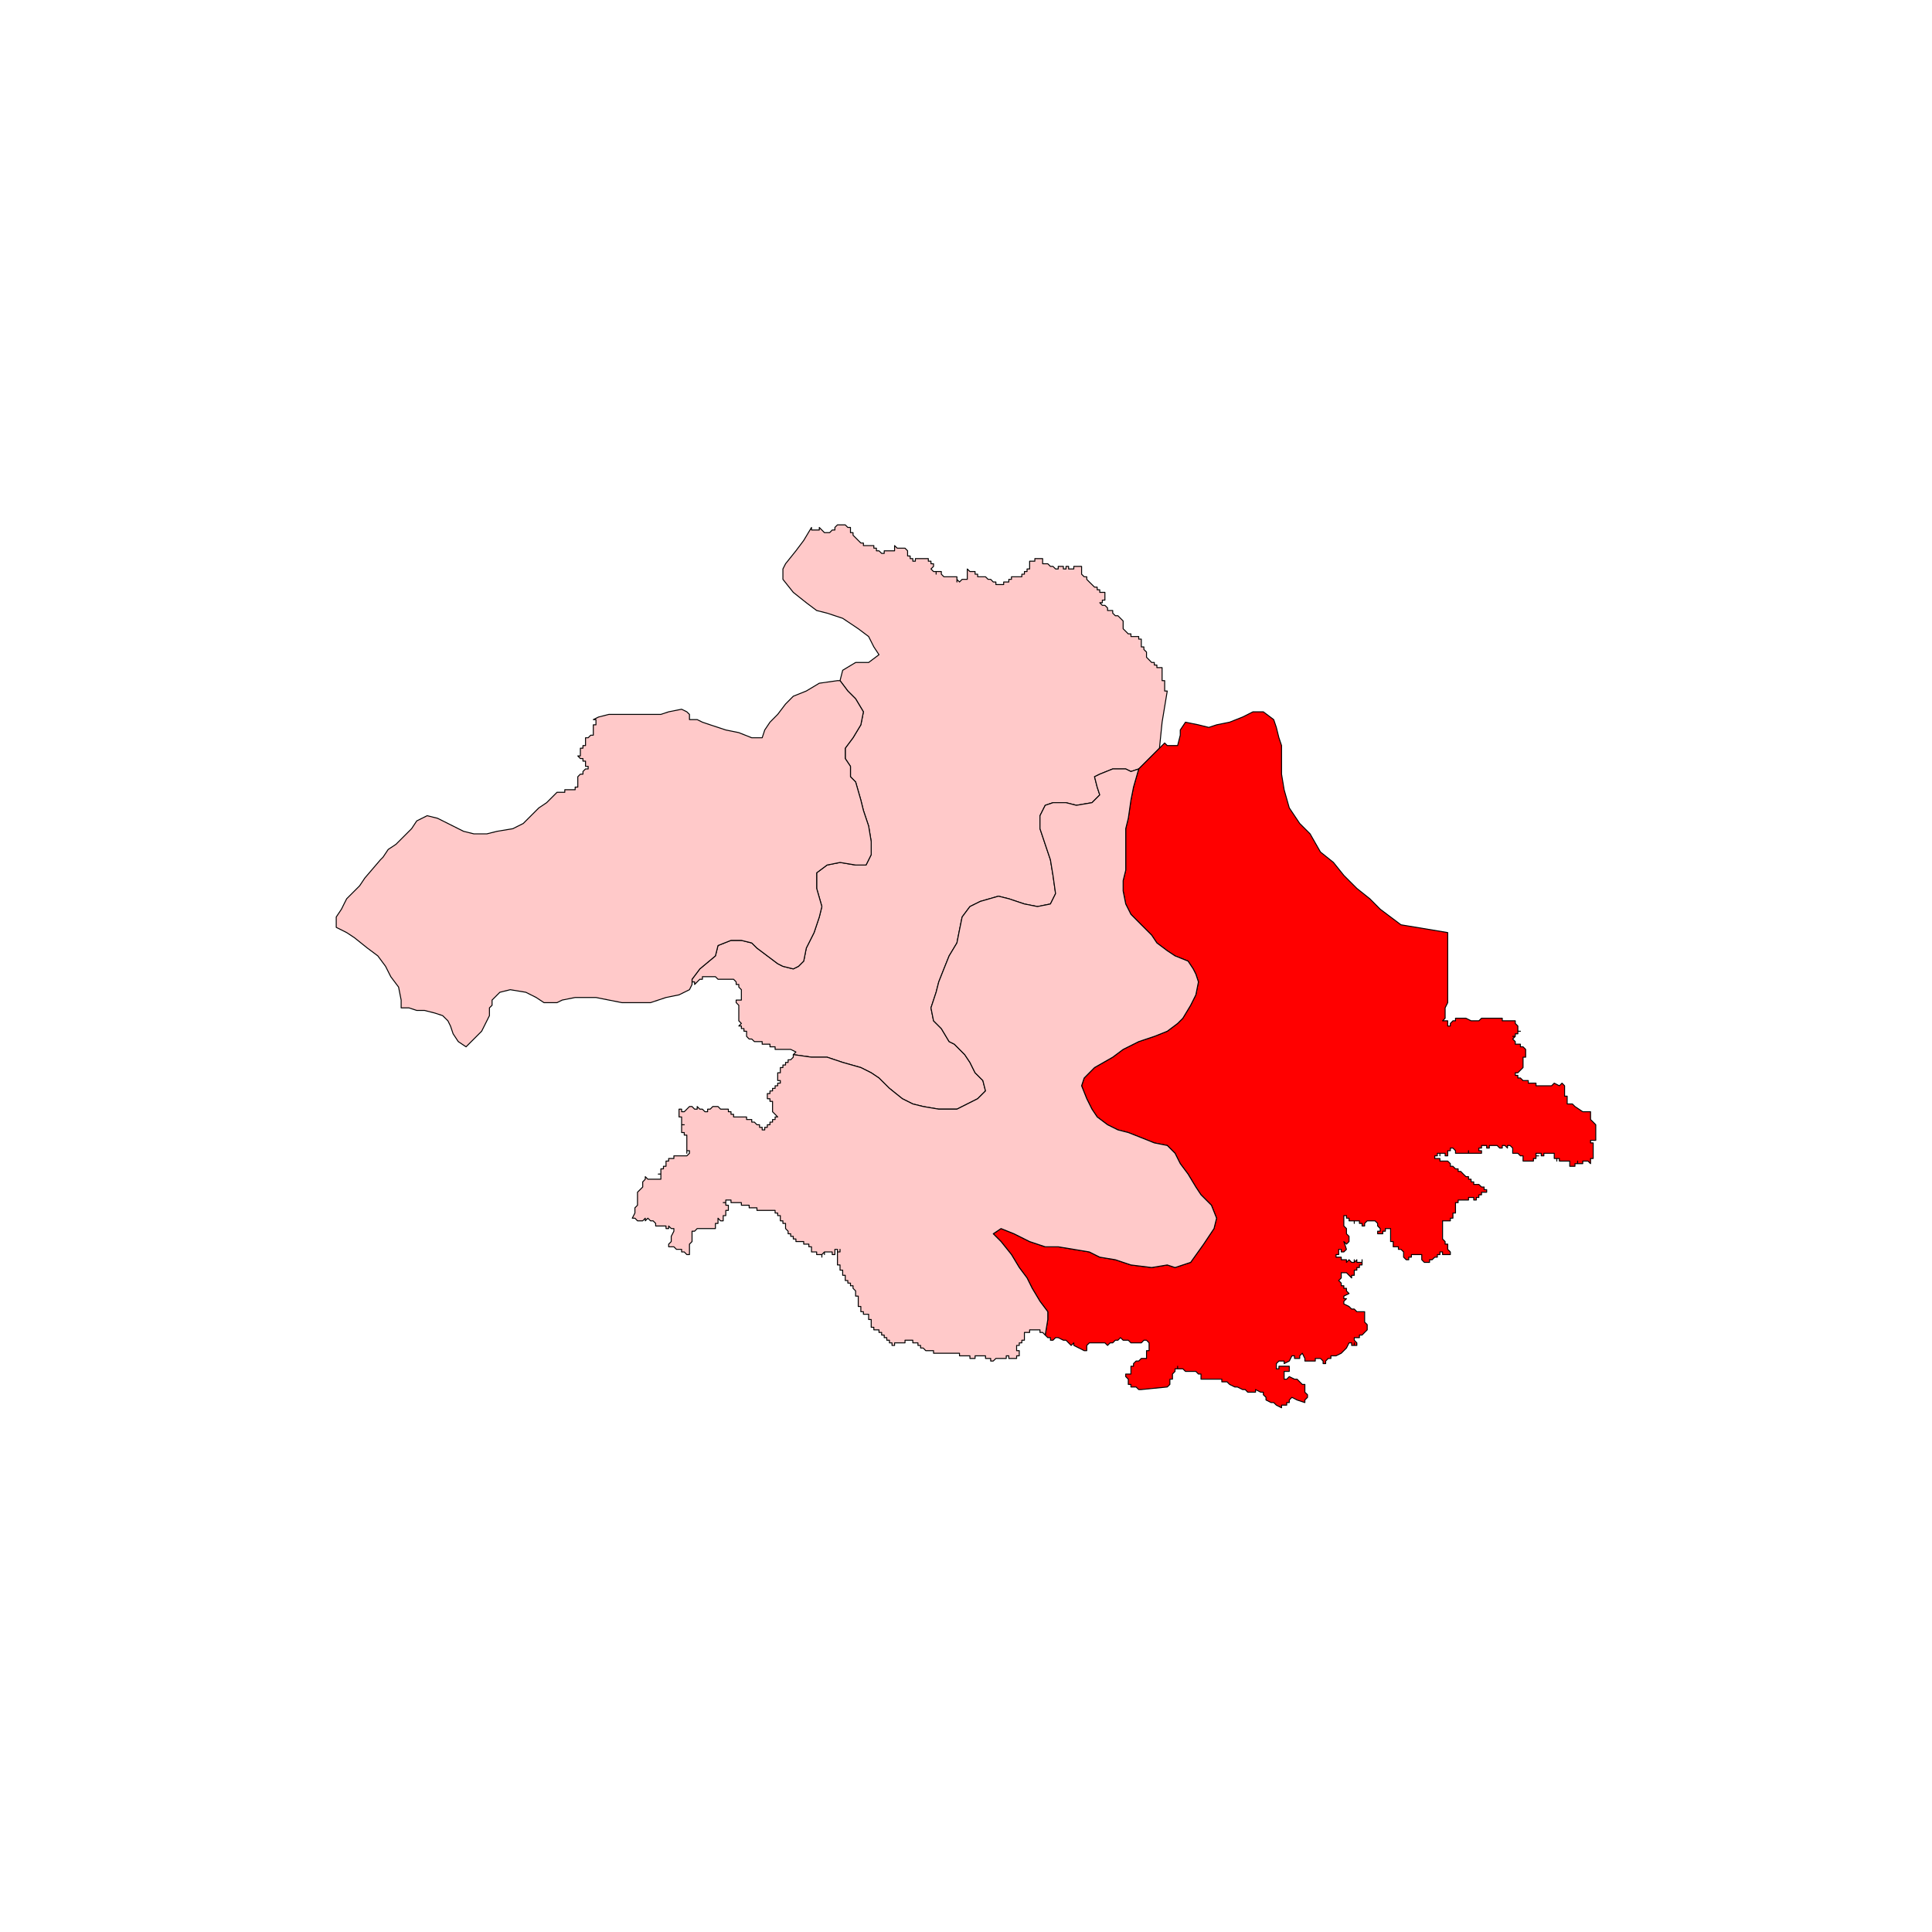 <?xml version="1.0" encoding="UTF-8"?>
<svg id="Layer_1" data-name="Layer 1" xmlns="http://www.w3.org/2000/svg" viewBox="0 0 300 300">
  <defs>
    <style>
      .cls-1 {
        fill: #ffc9c9;
        stroke-linecap: round;
      }

      .cls-1, .cls-2 {
        stroke: #000;
        stroke-linejoin: round;
        stroke-width: .15px;
      }

      .cls-2 {
        fill: red;
      }
    </style>
  </defs>
  <polygon class="cls-1" points="181.25 107.3 180.45 112.14 180.04 116.18 179.24 116.98 176.82 119.4 175.61 119.8 174.8 119.4 172.78 119.4 170.77 120.21 169.96 120.61 170.37 122.22 170.77 123.43 169.56 124.64 167.14 125.05 165.53 124.64 163.51 124.64 162.3 125.05 161.49 126.66 161.49 128.68 162.3 131.1 163.11 133.51 163.51 135.93 163.91 138.76 163.11 140.37 161.09 140.77 159.07 140.37 156.65 139.56 155.04 139.16 152.22 139.97 150.61 140.77 149.4 142.39 148.99 144.4 148.59 146.42 147.38 148.43 146.57 150.45 145.77 152.47 145.36 154.08 144.56 156.5 144.96 158.51 146.17 159.72 147.38 161.74 148.19 162.14 149.8 163.76 150.61 164.97 151.41 166.58 152.62 167.79 153.03 169.4 151.81 170.61 150.2 171.42 148.59 172.23 145.77 172.23 143.35 171.82 141.74 171.42 140.12 170.61 138.11 169 136.49 167.39 135.28 166.58 133.67 165.77 130.85 164.97 128.43 164.16 126.01 164.16 123.18 163.76 123.59 163.35 122.78 162.95 122.38 162.95 121.98 162.95 121.57 162.95 121.17 162.95 120.76 162.95 120.36 162.95 120.36 162.55 119.96 162.55 119.56 162.55 119.56 162.14 119.15 162.14 118.75 162.14 118.35 162.14 118.35 161.74 117.94 161.74 117.54 161.74 117.14 161.74 116.73 161.34 116.33 161.34 115.93 160.93 115.93 160.53 115.93 160.13 115.52 160.13 115.52 159.72 115.12 159.72 115.12 159.32 114.72 159.32 115.12 158.92 114.72 158.51 114.72 158.11 114.72 157.71 114.72 156.5 114.72 156.1 114.31 155.69 114.31 155.29 114.72 155.29 115.12 155.29 115.12 154.89 115.12 154.48 115.12 154.08 115.12 153.68 114.72 153.27 114.72 152.87 114.31 152.87 114.31 152.47 113.91 152.06 113.51 152.06 113.1 152.06 112.7 152.06 112.3 152.06 111.89 152.06 111.49 152.06 111.09 151.66 110.68 151.66 110.28 151.66 109.88 151.66 109.47 151.66 109.07 151.66 109.07 152.06 108.67 152.06 108.26 152.47 107.86 152.87 107.86 152.47 107.46 152.47 107.46 152.06 108.67 150.45 111.09 148.43 111.49 146.82 113.51 146.02 115.12 146.02 116.73 146.42 117.54 147.22 120.76 149.64 121.57 150.05 123.18 150.45 123.99 150.05 124.8 149.24 125.2 147.22 126.41 144.81 127.22 142.39 127.62 140.77 126.81 137.95 126.81 135.53 128.43 134.32 130.44 133.92 132.86 134.32 134.48 134.32 135.28 132.71 135.28 130.69 134.88 128.27 134.07 125.85 133.67 124.24 132.86 121.42 132.06 120.61 132.06 119.4 132.06 119 131.25 117.79 131.25 116.18 132.46 114.56 133.67 112.55 134.07 110.53 132.86 108.51 131.65 107.3 130.44 105.69 130.85 104.08 132.86 102.87 134.88 102.87 136.49 101.66 135.69 100.45 134.88 98.84 133.27 97.63 132.06 96.82 130.85 96.01 128.43 95.21 126.81 94.8 125.2 93.59 123.18 91.98 121.57 89.96 121.57 88.35 121.98 87.54 123.59 85.53 124.8 83.92 126.01 81.9 126.01 82.3 126.41 82.3 126.81 82.3 127.22 82.3 127.22 81.9 127.62 82.3 128.02 82.71 128.43 82.71 128.83 82.71 129.23 82.3 129.64 82.3 129.64 81.9 130.04 81.5 130.44 81.5 130.85 81.5 131.25 81.5 131.65 81.9 132.06 81.9 132.06 82.3 132.06 82.71 132.46 82.71 132.46 83.11 132.86 83.51 133.27 83.92 133.67 84.32 134.07 84.32 134.07 84.72 134.48 84.72 134.88 84.72 135.28 84.72 135.69 84.72 135.69 85.12 136.09 85.12 136.09 85.53 136.49 85.53 136.9 85.93 137.3 85.93 137.3 85.53 137.7 85.53 138.11 85.53 138.51 85.53 138.91 85.53 138.91 85.12 138.91 84.72 139.32 85.12 139.72 85.12 140.12 85.12 140.53 85.12 140.93 85.53 140.93 85.93 140.93 86.33 141.33 86.33 141.33 86.74 141.74 86.74 141.74 87.14 142.14 87.14 142.14 86.74 142.54 86.74 142.95 86.74 143.35 86.74 143.75 86.74 144.15 86.74 144.15 87.14 144.56 87.14 144.56 87.54 144.96 87.54 144.96 87.95 144.56 88.35 144.96 88.75 145.36 88.75 145.36 89.16 145.36 88.75 145.77 88.75 146.17 88.75 146.17 89.16 146.57 89.56 146.98 89.56 147.38 89.56 147.78 89.56 148.19 89.56 148.59 89.56 148.59 89.96 148.59 90.37 148.59 89.96 148.99 90.37 149.4 89.96 149.8 89.96 150.2 89.96 150.2 89.56 150.2 89.16 150.2 88.75 150.2 88.35 150.61 88.75 151.01 88.75 151.41 88.75 151.41 89.16 151.81 89.16 151.81 89.56 152.22 89.56 152.62 89.56 153.03 89.56 153.43 89.96 153.83 89.96 154.23 90.37 154.64 90.37 154.64 90.77 155.04 90.77 155.44 90.77 155.85 90.77 155.85 90.37 156.25 90.37 156.65 90.37 156.65 89.96 157.06 89.96 157.06 89.56 157.46 89.56 157.86 89.56 158.27 89.56 158.67 89.56 158.67 89.16 159.07 89.16 159.07 88.75 159.48 88.75 159.48 88.35 159.88 88.35 159.88 87.95 159.88 87.54 159.88 87.14 160.28 87.14 160.69 87.14 160.69 86.74 161.09 86.74 161.49 86.74 161.9 86.74 161.9 87.14 161.9 87.54 162.3 87.54 162.7 87.54 163.11 87.95 163.51 87.95 163.91 88.35 164.32 88.35 164.32 87.95 164.72 87.95 165.12 87.95 165.12 88.35 165.53 88.35 165.53 87.95 165.93 87.95 165.93 88.35 166.33 88.35 166.74 88.35 166.74 87.95 167.14 87.95 167.54 87.95 167.95 87.95 167.95 88.75 167.95 88.35 167.95 88.75 167.95 89.16 168.35 89.56 168.75 89.56 168.75 89.96 169.15 90.37 169.56 90.77 169.96 91.17 170.37 91.17 170.37 91.58 170.77 91.58 170.77 91.98 171.17 91.98 171.57 91.98 171.57 92.38 171.57 92.79 171.57 93.19 171.17 93.19 171.17 93.59 170.77 93.59 171.17 94 171.57 94 171.98 94.4 171.98 94.8 172.38 94.8 172.78 94.8 172.78 95.21 173.19 95.61 173.59 95.61 173.99 96.01 174.4 96.42 174.4 96.82 174.4 97.22 174.4 97.63 174.8 98.03 175.2 98.43 175.61 98.43 175.61 98.84 176.01 98.84 176.41 98.84 176.82 98.84 176.82 99.24 177.22 99.24 177.22 99.64 177.22 100.05 177.22 100.45 177.62 100.45 177.62 100.85 178.03 101.25 178.03 101.66 178.03 102.06 178.43 102.46 178.83 102.87 179.24 102.87 179.24 103.27 179.64 103.27 179.64 103.67 180.04 103.67 180.45 103.67 180.45 104.08 180.45 104.48 180.45 104.88 180.45 105.29 180.45 105.69 180.85 105.69 180.85 106.5 180.85 106.9 180.85 107.3 181.25 107.3"/>
  <polygon class="cls-2" points="176.82 119.4 179.24 116.98 180.85 115.37 181.25 115.77 182.86 115.77 183.27 114.16 183.27 113.35 184.08 112.14 186.09 112.55 187.7 112.95 188.91 112.55 190.93 112.14 192.95 111.34 194.56 110.53 196.17 110.53 197.78 111.74 198.19 112.95 198.59 114.56 199 115.77 199 116.98 199 117.79 199 120.21 199.4 122.63 200.2 125.45 201.82 127.87 203.43 129.48 205.04 132.3 207.06 133.92 208.67 135.93 210.69 137.95 212.71 139.56 214.32 141.18 215.93 142.39 217.54 143.6 224.8 144.81 224.8 145.61 224.8 146.82 224.8 148.43 224.8 150.05 224.8 151.26 224.8 152.47 224.8 153.68 224.8 154.48 224.8 155.69 224.4 156.5 224.4 158.11 224 158.51 224.4 158.51 224.8 158.51 224.8 158.92 224.8 159.32 225.21 159.32 225.21 158.92 225.61 158.51 226.01 158.51 226.01 158.11 226.42 158.11 226.82 158.11 227.22 158.11 227.63 158.11 228.43 158.51 228.84 158.51 229.24 158.51 229.64 158.51 230.05 158.11 230.45 158.11 230.85 158.11 231.26 158.11 231.66 158.11 232.06 158.11 232.47 158.11 232.87 158.11 233.27 158.11 233.27 158.51 233.68 158.51 234.08 158.51 234.48 158.51 234.89 158.51 235.29 158.51 235.29 158.92 235.69 159.32 235.69 159.72 235.69 160.13 236.09 160.13 235.69 160.13 235.69 160.53 235.29 160.53 235.29 160.93 234.89 160.93 235.29 160.93 234.89 161.34 235.29 161.74 235.29 162.14 235.69 162.14 236.09 162.14 236.09 162.55 236.5 162.55 236.9 162.95 236.9 163.35 236.9 163.76 236.9 163.35 236.9 163.76 236.9 164.16 236.5 164.16 236.5 164.56 236.5 164.97 236.5 165.37 236.5 165.77 236.09 166.18 235.69 166.58 235.29 166.58 235.29 166.98 235.69 166.98 235.69 167.39 236.09 167.39 236.5 167.79 236.9 167.79 237.31 167.79 237.31 168.19 237.71 168.19 238.51 168.19 238.51 168.6 238.92 168.6 239.32 168.6 239.73 168.6 240.13 168.6 240.93 168.6 241.34 168.19 242.14 168.6 242.55 168.19 242.95 168.6 242.95 169 242.95 169.4 242.95 169.81 242.95 170.21 243.35 170.21 243.35 170.61 243.35 171.02 243.35 171.42 243.75 171.42 244.16 171.42 244.56 171.82 245.77 172.63 246.17 172.63 246.58 172.63 246.98 172.63 246.98 173.03 246.98 173.44 246.98 173.84 247.39 174.24 247.79 174.65 247.79 175.05 247.79 175.45 247.79 175.86 247.79 176.26 247.79 176.66 247.79 177.07 247.39 177.07 246.98 177.07 246.98 177.47 247.39 177.47 247.39 177.87 247.39 178.27 247.39 178.68 247.39 179.48 247.39 179.89 246.98 179.89 246.98 180.29 246.98 180.69 246.58 180.29 246.17 180.29 245.77 180.29 245.77 180.69 245.37 180.69 244.97 180.69 244.97 180.29 244.97 180.69 244.56 180.69 244.56 181.1 244.16 181.1 243.75 181.1 243.75 180.69 243.75 180.29 243.35 180.29 242.95 180.29 242.55 180.29 242.14 180.29 242.14 179.89 241.74 179.89 241.74 180.29 241.74 179.89 241.34 179.89 241.34 179.48 241.34 179.08 240.93 179.08 240.53 179.08 240.13 179.08 239.73 179.08 239.73 179.48 239.32 179.48 239.32 179.08 238.92 179.08 238.51 179.08 238.51 179.48 238.92 179.48 238.51 179.48 238.51 179.89 238.11 179.89 238.11 180.29 237.71 180.29 237.31 180.29 236.9 180.29 236.5 180.29 236.5 179.89 236.5 179.48 236.09 179.48 235.69 179.08 235.29 179.08 234.89 179.08 234.89 178.68 234.89 178.27 234.48 177.87 234.08 177.87 234.08 178.27 233.68 177.87 233.27 177.87 233.27 178.27 232.87 178.27 232.47 177.87 232.06 177.87 231.66 177.87 231.26 177.87 231.26 178.27 230.85 178.27 230.85 177.87 230.45 177.87 230.05 177.87 230.05 178.27 229.64 178.27 229.64 178.68 230.05 178.68 230.05 179.08 229.64 179.08 229.24 179.08 228.84 179.08 228.43 179.08 228.03 179.08 228.03 178.68 228.03 179.08 227.63 179.08 227.22 179.08 226.82 179.08 226.42 179.08 226.01 179.08 226.01 178.68 225.61 178.27 225.21 178.27 225.21 178.68 224.8 178.68 224.8 179.08 224.8 179.48 224.4 179.48 224.4 179.08 224 179.08 223.59 179.08 223.59 179.48 223.59 179.08 223.19 179.08 223.19 179.48 222.79 179.48 222.79 179.89 223.19 179.89 223.59 179.89 223.59 180.29 224 180.29 224.4 180.29 224.8 180.29 225.21 180.69 225.21 181.1 225.61 181.1 226.01 181.5 226.42 181.5 226.42 181.9 226.82 181.9 227.22 182.31 227.63 182.71 228.03 182.71 228.03 183.11 228.43 183.11 228.43 183.52 228.84 183.52 228.84 183.92 229.24 183.92 229.64 183.92 230.05 184.32 230.45 184.32 230.45 184.73 230.85 184.73 230.85 185.13 230.45 185.13 230.05 185.13 230.05 185.53 229.64 185.53 229.64 185.94 229.24 185.94 229.24 186.34 228.84 186.34 228.84 185.94 228.43 185.94 228.03 185.94 228.03 186.34 227.63 186.34 227.22 186.34 226.82 186.34 226.42 186.34 226.42 186.74 226.01 186.74 226.01 187.15 226.01 187.55 226.01 187.95 226.01 188.36 225.61 188.36 225.61 188.76 225.61 189.16 225.21 189.16 225.21 189.57 224.8 189.57 224.4 189.57 224 189.57 224 190.37 224 190.77 224 191.18 224 191.58 224 191.98 224 192.39 224.4 192.79 224.4 193.19 224.8 193.19 224.8 193.6 224.8 194 225.21 194.4 225.21 194.81 224.8 194.81 224.4 194.81 224 194.81 224 194.4 223.59 194.4 223.59 194.81 223.19 194.81 223.19 195.21 222.79 195.21 222.38 195.61 221.98 195.61 221.98 196.02 221.58 196.02 221.17 196.02 220.77 195.61 220.77 195.21 220.77 194.81 220.37 194.81 219.96 194.81 219.56 194.81 219.16 194.81 219.16 195.21 218.75 195.21 218.75 195.61 218.35 195.61 217.95 195.21 217.95 194.81 217.95 194.4 217.54 194 217.14 194 217.14 193.6 216.74 193.6 216.34 193.6 216.34 193.19 216.34 192.79 215.93 192.79 215.93 192.39 215.93 191.98 215.93 191.58 215.93 191.18 215.93 190.77 215.53 190.77 215.12 190.77 215.12 191.18 214.72 191.18 214.72 191.58 214.32 191.58 213.92 191.58 213.92 191.18 214.32 191.18 214.32 190.77 213.92 190.37 213.92 189.97 213.51 189.57 213.11 189.57 212.71 189.57 212.3 189.57 211.9 189.97 211.9 190.37 211.5 190.37 211.5 189.97 211.09 189.97 211.09 189.57 210.69 189.57 210.29 189.57 210.29 189.97 210.29 189.57 209.88 189.57 209.48 189.57 209.48 189.16 209.08 189.16 209.08 188.76 208.67 188.76 208.67 189.57 208.67 189.97 208.67 190.37 209.08 190.77 209.08 191.58 209.48 191.98 209.48 192.39 209.48 192.79 209.08 193.19 208.67 192.79 209.08 194 208.67 194.4 208.27 194.4 208.27 194 207.87 194 207.87 194.4 207.87 194.81 207.46 194.81 207.46 195.21 207.87 195.21 208.27 195.21 208.27 195.61 208.67 195.61 209.08 195.61 209.08 196.02 209.48 195.61 209.88 196.02 210.29 196.02 210.29 195.61 210.29 196.02 210.69 195.61 210.69 196.02 211.09 196.02 211.5 196.02 211.5 195.61 211.5 196.02 211.5 196.42 211.09 196.42 211.09 196.82 210.69 196.82 210.69 197.23 210.29 197.23 210.29 197.63 210.29 198.03 209.88 198.03 209.88 198.44 209.48 198.03 209.08 197.63 208.27 197.63 208.27 198.44 207.87 198.84 208.27 199.24 208.27 199.65 208.67 199.65 208.67 200.05 209.08 200.05 209.08 200.45 209.48 200.86 208.67 201.26 208.67 201.66 209.08 201.66 208.67 202.07 208.67 202.47 209.48 202.87 209.88 203.27 210.29 203.27 210.69 203.68 211.09 203.68 211.5 203.68 211.9 203.68 211.9 204.08 211.9 204.48 211.9 204.89 211.9 205.29 212.3 205.69 212.3 206.1 212.3 206.5 211.9 206.9 211.5 207.31 211.09 207.31 211.09 207.71 210.69 207.71 210.29 207.71 210.29 208.11 210.69 208.52 210.69 208.92 210.29 208.92 210.29 208.52 210.29 208.92 209.88 208.92 209.88 208.52 209.48 208.52 209.08 209.32 208.67 209.73 208.27 210.13 207.46 210.53 206.66 210.53 206.66 210.94 206.25 210.94 205.85 211.34 205.85 211.74 205.45 211.74 205.45 211.34 205.04 210.94 204.64 210.94 204.24 210.94 204.24 211.34 203.43 211.34 203.03 211.34 202.62 211.34 202.62 210.94 202.22 210.13 201.82 210.53 201.82 210.94 201.01 210.94 201.01 210.53 200.61 210.53 200.2 211.34 199.4 211.74 199.4 211.34 199 211.34 198.59 211.34 198.19 211.74 198.19 212.15 198.19 212.55 198.59 212.55 198.59 212.15 199 212.15 200.2 212.15 200.2 212.55 200.2 212.95 199.8 212.95 199.4 212.95 199.4 213.36 199.4 214.16 199.8 214.16 200.2 213.76 201.01 214.16 201.41 214.16 201.82 214.57 202.22 214.97 202.62 214.97 202.62 215.37 202.62 215.77 202.62 216.18 203.03 216.58 203.03 216.98 202.62 217.39 202.62 217.79 201.41 217.39 200.61 216.98 200.2 217.39 200.2 217.79 199.8 217.79 199.8 218.19 199.4 218.19 199 218.19 199 218.6 198.19 218.19 197.78 217.79 197.38 217.79 196.58 217.39 196.58 216.98 196.17 216.58 196.17 216.18 195.77 216.18 194.96 215.77 194.96 216.18 194.56 216.18 194.16 216.18 193.75 216.18 193.35 215.77 192.95 215.77 192.14 215.37 191.74 215.37 190.93 214.97 190.53 214.57 190.12 214.57 189.72 214.57 189.72 214.16 189.32 214.16 188.91 214.16 188.51 214.16 188.11 214.16 187.7 214.16 187.3 214.16 186.9 214.16 186.49 214.16 186.49 213.76 186.49 213.36 186.09 213.36 185.69 212.95 185.28 212.95 184.88 212.95 184.48 212.95 184.08 212.95 183.67 212.55 183.27 212.55 182.86 212.55 182.86 212.15 182.86 212.55 182.46 212.55 182.46 212.95 182.06 213.36 182.06 213.76 182.06 214.16 181.66 214.16 181.66 214.57 181.66 214.97 181.25 215.37 177.22 215.77 176.82 215.77 176.41 215.37 176.01 215.37 175.61 215.37 175.61 214.97 175.2 214.97 175.2 214.57 175.2 214.16 174.8 213.76 174.8 213.36 175.2 213.36 175.61 213.36 175.61 212.95 175.61 212.55 175.61 212.15 176.01 212.15 176.01 211.74 176.41 211.34 176.82 211.34 177.22 210.94 177.62 210.94 178.03 210.94 178.03 210.53 178.03 210.13 178.03 209.73 178.43 209.73 178.43 209.32 178.43 208.92 178.43 208.52 178.03 208.11 177.62 208.11 177.22 208.52 176.82 208.52 176.41 208.52 176.01 208.52 175.61 208.52 175.2 208.11 174.8 208.11 174.4 208.11 173.99 207.71 173.59 208.11 173.19 208.11 172.78 208.52 172.38 208.52 171.98 208.92 171.57 208.52 171.17 208.52 170.77 208.52 170.37 208.52 169.96 208.52 169.56 208.52 169.15 208.52 168.75 208.92 168.75 209.32 168.75 209.73 168.35 209.73 167.54 209.32 166.74 208.92 166.74 208.52 166.33 208.92 165.93 208.52 165.53 208.11 165.12 208.11 164.32 207.71 163.91 207.71 163.51 208.11 163.11 208.11 163.11 207.71 162.7 207.71 162.3 207.31 162.7 204.89 162.7 203.68 161.49 202.07 160.28 200.05 159.48 198.44 158.27 196.82 157.06 194.81 155.44 192.79 154.23 191.58 155.44 190.77 157.46 191.58 159.88 192.79 162.3 193.6 164.32 193.6 166.74 194 169.15 194.4 170.77 195.21 173.19 195.61 175.61 196.42 178.83 196.82 181.25 196.42 182.46 196.82 184.88 196.02 186.9 193.19 188.51 190.77 188.91 189.16 188.11 187.15 186.49 185.53 185.69 184.32 184.48 182.31 183.27 180.69 182.46 179.08 181.25 177.87 179.24 177.47 177.22 176.66 175.2 175.86 173.59 175.45 171.98 174.65 170.37 173.44 169.56 172.23 168.75 170.61 167.95 168.6 168.35 167.39 169.96 165.77 172.78 164.16 174.4 162.95 176.82 161.74 179.24 160.93 181.25 160.13 182.86 158.92 183.67 158.11 184.88 156.1 185.69 154.48 186.09 152.47 185.69 151.26 185.28 150.45 184.48 149.24 182.46 148.43 181.25 147.63 179.64 146.42 178.83 145.21 177.22 143.6 175.61 141.98 174.8 140.37 174.4 138.35 174.4 136.74 174.8 135.13 174.8 133.11 174.8 131.1 174.8 128.68 175.2 127.06 175.61 124.24 176.01 122.22 176.82 119.4"/>
  <polygon class="cls-1" points="123.18 163.76 126.01 164.16 128.43 164.16 130.85 164.97 133.67 165.77 135.28 166.58 136.49 167.39 138.11 169 140.12 170.61 141.74 171.42 143.35 171.82 145.77 172.23 148.59 172.23 150.2 171.42 151.81 170.61 153.03 169.4 152.62 167.79 151.41 166.58 150.61 164.97 149.8 163.76 148.19 162.14 147.38 161.74 146.17 159.72 144.96 158.51 144.56 156.5 145.36 154.08 145.77 152.47 146.57 150.45 147.38 148.43 148.59 146.42 148.99 144.4 149.4 142.39 150.61 140.77 152.22 139.97 155.04 139.16 156.65 139.56 159.07 140.37 161.09 140.77 163.11 140.37 163.91 138.76 163.51 135.93 163.11 133.51 162.3 131.1 161.49 128.68 161.49 126.66 162.3 125.05 163.51 124.64 165.53 124.64 167.14 125.05 169.56 124.64 170.77 123.43 170.37 122.22 169.96 120.61 170.77 120.21 172.78 119.4 174.8 119.4 175.61 119.8 176.82 119.4 176.01 122.22 175.61 124.24 175.2 127.06 174.8 128.68 174.8 131.1 174.8 133.11 174.8 135.13 174.4 136.74 174.4 138.35 174.8 140.37 175.61 141.98 177.22 143.6 178.83 145.21 179.64 146.42 181.25 147.63 182.46 148.43 184.48 149.24 185.28 150.45 185.69 151.26 186.09 152.47 185.69 154.48 184.88 156.1 183.67 158.11 182.86 158.92 181.25 160.13 179.24 160.93 176.82 161.74 174.4 162.95 172.78 164.16 169.96 165.77 168.35 167.39 167.95 168.6 168.75 170.61 169.56 172.23 170.37 173.44 171.98 174.65 173.59 175.45 175.2 175.86 177.22 176.66 179.24 177.47 181.25 177.87 182.46 179.08 183.27 180.69 184.48 182.31 185.69 184.32 186.49 185.53 188.11 187.15 188.91 189.16 188.51 190.77 186.9 193.19 184.88 196.02 182.46 196.82 181.25 196.42 178.83 196.82 175.61 196.42 173.19 195.61 170.77 195.21 169.15 194.4 166.74 194 164.32 193.6 162.3 193.6 159.88 192.79 157.46 191.58 155.44 190.77 154.23 191.58 155.44 192.79 157.06 194.81 158.27 196.82 159.48 198.44 160.28 200.05 161.49 202.07 162.7 203.68 162.7 204.89 162.3 207.31 161.9 206.9 161.49 206.9 161.49 206.5 161.09 206.5 160.69 206.5 160.28 206.5 159.88 206.5 159.88 206.9 159.48 206.9 159.07 206.9 159.07 207.31 159.07 207.71 159.07 208.11 158.67 208.11 158.67 208.52 158.27 208.52 158.27 208.92 157.86 208.92 157.86 209.32 157.86 209.73 158.27 209.73 158.27 210.13 158.27 210.53 157.86 210.53 157.86 210.94 157.46 210.94 157.06 210.94 156.65 210.94 156.65 210.53 156.25 210.53 156.25 210.94 155.85 210.94 155.44 210.94 155.04 210.94 154.64 210.94 154.23 211.34 153.83 211.34 153.83 210.94 153.43 210.94 153.03 210.94 153.03 210.53 152.62 210.53 152.22 210.53 151.81 210.53 151.41 210.53 151.41 210.94 151.01 210.94 150.61 210.94 150.61 210.53 150.2 210.53 149.8 210.53 149.4 210.53 148.99 210.53 148.99 210.13 148.59 210.13 148.19 210.13 147.78 210.13 147.38 210.13 146.98 210.13 146.57 210.13 146.17 210.13 145.77 210.13 145.36 210.13 144.96 210.13 144.96 209.73 144.56 209.73 144.15 209.73 143.75 209.73 143.35 209.32 142.95 209.32 142.95 208.92 142.54 208.92 142.54 208.52 142.14 208.52 141.74 208.52 141.74 208.11 141.33 208.11 140.93 208.11 140.53 208.11 140.53 208.52 140.12 208.52 139.72 208.52 139.32 208.52 138.91 208.52 138.91 208.92 138.51 208.92 138.51 208.52 138.11 208.52 138.11 208.11 137.7 208.11 137.7 207.71 137.3 207.71 137.3 207.31 136.9 207.31 136.9 206.9 136.49 206.9 136.49 206.5 136.09 206.5 135.69 206.5 135.69 206.1 135.28 206.1 135.28 205.69 135.28 205.29 135.28 204.89 134.88 204.89 134.88 204.48 134.88 204.08 134.48 204.08 134.07 204.08 134.07 203.68 133.67 203.68 133.67 203.27 133.67 202.87 133.27 202.87 133.27 202.47 133.27 202.07 133.27 201.66 133.27 201.26 132.86 201.26 132.86 200.86 132.86 200.45 132.46 200.05 132.46 199.65 132.06 199.65 132.06 199.24 131.65 199.24 131.65 198.84 131.25 198.84 131.25 198.44 131.25 198.03 130.85 198.03 130.85 197.63 130.85 197.23 130.44 197.23 130.44 196.82 130.44 196.42 130.04 196.42 130.04 196.02 130.04 195.61 130.04 195.21 130.04 194.81 130.04 194.4 130.44 194.4 130.44 194 130.44 194.4 130.04 194.4 130.04 194 129.64 194 129.64 194.4 129.64 194.81 129.23 194.81 129.23 194.4 128.83 194.4 128.43 194.4 128.02 194.4 128.02 194.81 128.02 194.4 127.62 194.81 127.62 195.21 127.62 194.81 127.22 194.81 126.81 194.81 126.81 194.4 126.41 194.4 126.01 194.4 126.01 194 126.01 193.6 125.6 193.6 125.6 193.19 125.2 193.19 124.8 193.19 124.8 192.79 124.4 192.79 123.99 192.79 123.59 192.79 123.59 192.39 123.18 192.39 123.18 191.98 122.78 191.98 122.78 191.58 122.38 191.58 122.38 191.18 121.98 190.77 121.98 190.37 121.98 189.97 121.57 189.97 121.57 189.57 121.17 189.57 121.17 189.16 121.17 188.76 120.76 188.76 120.76 188.36 120.36 188.36 120.36 187.95 119.96 187.95 119.56 187.95 119.15 187.95 118.75 187.95 118.35 187.95 117.94 187.95 117.54 187.95 117.54 187.55 117.14 187.55 116.73 187.55 116.33 187.55 116.33 187.15 115.93 187.15 115.52 187.15 115.12 187.15 115.12 186.74 114.72 186.74 114.31 186.74 113.91 186.74 113.51 186.74 113.51 186.34 113.1 186.34 112.7 186.34 112.7 186.74 112.3 186.74 112.7 186.74 112.7 187.15 113.1 187.15 113.1 187.55 113.1 187.95 112.7 187.95 112.7 188.36 112.7 188.76 112.3 188.76 112.3 189.16 112.3 189.57 111.89 189.57 111.49 189.16 111.49 189.57 111.49 189.97 111.09 189.97 111.09 190.37 111.09 190.77 110.28 190.77 109.88 190.77 109.47 190.77 108.67 190.77 108.26 190.77 107.86 191.18 107.46 191.18 107.46 191.58 107.46 191.98 107.46 192.39 107.46 192.79 107.06 193.19 107.06 193.6 107.06 194 107.06 194.4 107.06 194.81 106.65 194.81 106.25 194.4 105.84 194.4 105.84 194 105.44 194 105.04 194 104.64 193.6 104.23 193.6 103.83 193.6 103.83 193.19 104.23 192.79 104.23 192.39 104.23 191.98 104.64 191.18 104.64 190.77 104.23 190.77 103.83 190.37 103.83 190.77 103.42 190.77 103.42 190.37 103.02 190.37 102.62 190.37 102.22 190.37 101.81 190.37 101.81 189.97 101.41 189.57 101.01 189.57 100.6 189.16 100.2 189.57 100.2 189.16 99.8 189.57 99.39 189.57 98.99 189.57 98.59 189.16 98.18 189.16 98.59 188.36 98.59 187.95 98.59 187.55 98.99 187.15 98.99 186.34 98.99 185.94 98.99 185.53 98.99 185.13 99.39 184.73 99.8 184.32 99.8 183.52 100.2 183.11 100.2 182.71 100.6 183.11 101.01 183.11 101.41 183.11 102.22 183.11 102.62 183.11 102.62 182.71 102.62 182.31 102.22 182.31 102.62 182.31 102.62 181.9 102.62 181.5 103.02 181.5 103.02 181.1 103.42 181.1 103.42 180.69 103.42 180.29 103.83 180.29 103.83 179.89 104.23 179.89 104.64 179.89 104.64 179.48 105.04 179.48 105.44 179.48 105.84 179.48 106.25 179.48 106.65 179.48 107.06 179.08 107.06 178.68 106.65 178.68 106.65 179.08 106.65 178.68 106.65 178.27 106.65 177.87 106.65 177.47 106.65 177.07 106.65 176.66 106.65 176.26 106.25 176.26 106.25 175.86 105.84 175.86 105.84 175.45 105.84 175.05 105.84 174.65 106.25 174.65 105.84 174.65 105.84 174.24 105.84 173.44 105.44 173.44 105.44 173.03 105.44 172.63 105.44 172.23 105.84 172.23 105.84 172.63 106.25 172.63 106.65 172.23 107.06 171.82 107.46 171.82 107.86 172.23 108.26 172.23 108.26 171.82 108.67 172.23 109.07 172.23 109.47 172.63 109.88 172.63 109.88 172.23 110.28 172.23 110.68 171.82 111.09 171.82 111.49 171.82 111.89 172.23 112.3 172.23 112.7 172.23 113.1 172.23 113.1 172.63 113.51 172.63 113.51 173.03 113.91 173.03 113.91 173.44 114.31 173.44 114.72 173.44 115.12 173.44 115.52 173.44 115.93 173.44 115.93 173.84 116.33 173.84 116.73 173.84 116.73 174.24 117.14 174.24 117.54 174.65 117.94 174.65 117.94 175.05 118.35 175.05 118.35 175.45 118.75 175.45 118.75 175.05 119.15 175.05 119.15 174.65 119.56 174.65 119.56 174.24 119.96 174.24 119.96 173.84 120.36 173.84 120.36 173.44 120.76 173.44 120.36 173.03 119.96 172.63 119.96 172.23 119.96 171.82 119.96 171.42 119.96 171.02 119.56 171.02 119.56 170.61 119.15 170.61 119.15 170.21 119.15 169.81 119.56 169.81 119.56 169.4 119.96 169.4 119.96 169 120.36 169 120.36 168.6 120.76 168.6 120.76 168.19 121.17 168.19 121.17 167.79 120.76 167.79 120.76 167.39 120.76 166.98 120.76 166.58 121.17 166.58 121.17 166.18 121.17 165.77 121.57 165.77 121.57 165.37 121.98 165.37 121.98 164.97 122.38 164.97 122.38 164.56 122.78 164.56 123.18 164.16 123.18 163.76"/>
  <polygon class="cls-1" points="134.88 128.27 134.07 125.85 133.67 124.24 132.86 121.42 132.06 120.61 132.06 119.4 132.06 119 131.25 117.79 131.25 116.18 132.46 114.56 133.67 112.55 134.07 110.53 132.86 108.51 131.65 107.3 130.44 105.69 130.04 105.69 127.22 106.09 125.2 107.3 123.18 108.11 121.98 109.32 120.76 110.93 119.56 112.14 118.75 113.35 118.35 114.56 116.73 114.56 114.72 113.76 112.7 113.35 110.28 112.55 109.07 112.14 108.26 111.74 107.06 111.74 107.06 110.93 106.65 110.53 105.84 110.13 103.83 110.53 102.62 110.93 101.81 110.93 99.39 110.93 97.78 110.93 96.17 110.93 94.55 110.93 92.94 111.34 92.13 111.74 92.54 111.74 92.54 112.14 92.54 112.55 92.13 112.55 92.13 112.95 92.13 113.35 92.13 113.76 92.13 114.16 91.73 114.16 91.33 114.56 90.92 114.56 90.92 114.97 90.92 115.37 90.92 115.77 90.52 115.77 90.52 116.18 90.12 116.18 90.12 116.58 90.12 116.98 90.12 117.38 89.72 117.38 90.12 117.79 90.52 117.79 90.52 118.19 90.92 118.19 90.92 118.59 90.92 119 91.33 119 91.33 119.4 90.92 119.4 90.52 119.8 90.52 120.21 90.12 120.21 89.72 120.61 89.72 121.01 89.72 121.82 89.72 122.22 89.31 122.22 89.31 122.63 88.91 122.63 88.5 122.63 88.1 122.63 87.7 122.63 87.7 123.03 87.3 123.03 86.89 123.03 86.49 123.03 85.68 123.84 84.88 124.64 83.67 125.45 82.46 126.66 81.25 127.87 79.63 128.68 77.21 129.08 75.6 129.48 73.58 129.48 71.97 129.08 70.36 128.27 67.94 127.06 66.33 126.66 64.71 127.47 63.91 128.68 62.7 129.89 61.49 131.1 60.28 131.9 59.47 133.11 59.07 133.51 56.65 136.34 55.84 137.55 55.04 138.35 53.83 139.56 53.42 140.37 53.02 141.18 52.21 142.39 52.21 144 53.83 144.81 55.04 145.61 57.05 147.22 58.67 148.43 59.87 150.05 60.68 151.66 61.89 153.27 62.29 155.29 62.29 156.5 63.5 156.5 64.71 156.9 65.92 156.9 67.53 157.31 68.74 157.71 69.55 158.51 69.95 159.32 70.36 160.53 71.16 161.74 72.37 162.55 72.78 162.14 73.58 161.34 74.79 160.13 75.6 158.51 76 157.71 76 156.5 76.41 156.1 76.41 155.29 77.62 154.08 79.23 153.68 81.65 154.08 83.26 154.89 84.47 155.69 86.49 155.69 87.3 155.29 89.31 154.89 90.52 154.89 92.54 154.89 94.55 155.29 96.57 155.69 98.99 155.69 101.01 155.69 103.42 154.89 105.44 154.48 107.06 153.68 107.46 152.87 107.46 152.47 107.46 152.06 108.67 150.45 111.09 148.43 111.49 146.82 113.51 146.02 115.12 146.02 116.73 146.42 117.54 147.22 120.76 149.64 121.57 150.05 123.18 150.45 123.99 150.05 124.8 149.24 125.2 147.22 126.41 144.81 127.22 142.39 127.62 140.77 126.81 137.95 126.81 135.53 128.43 134.32 130.44 133.92 132.86 134.32 134.48 134.32 135.28 132.71 135.28 130.69 134.88 128.27"/>
</svg>